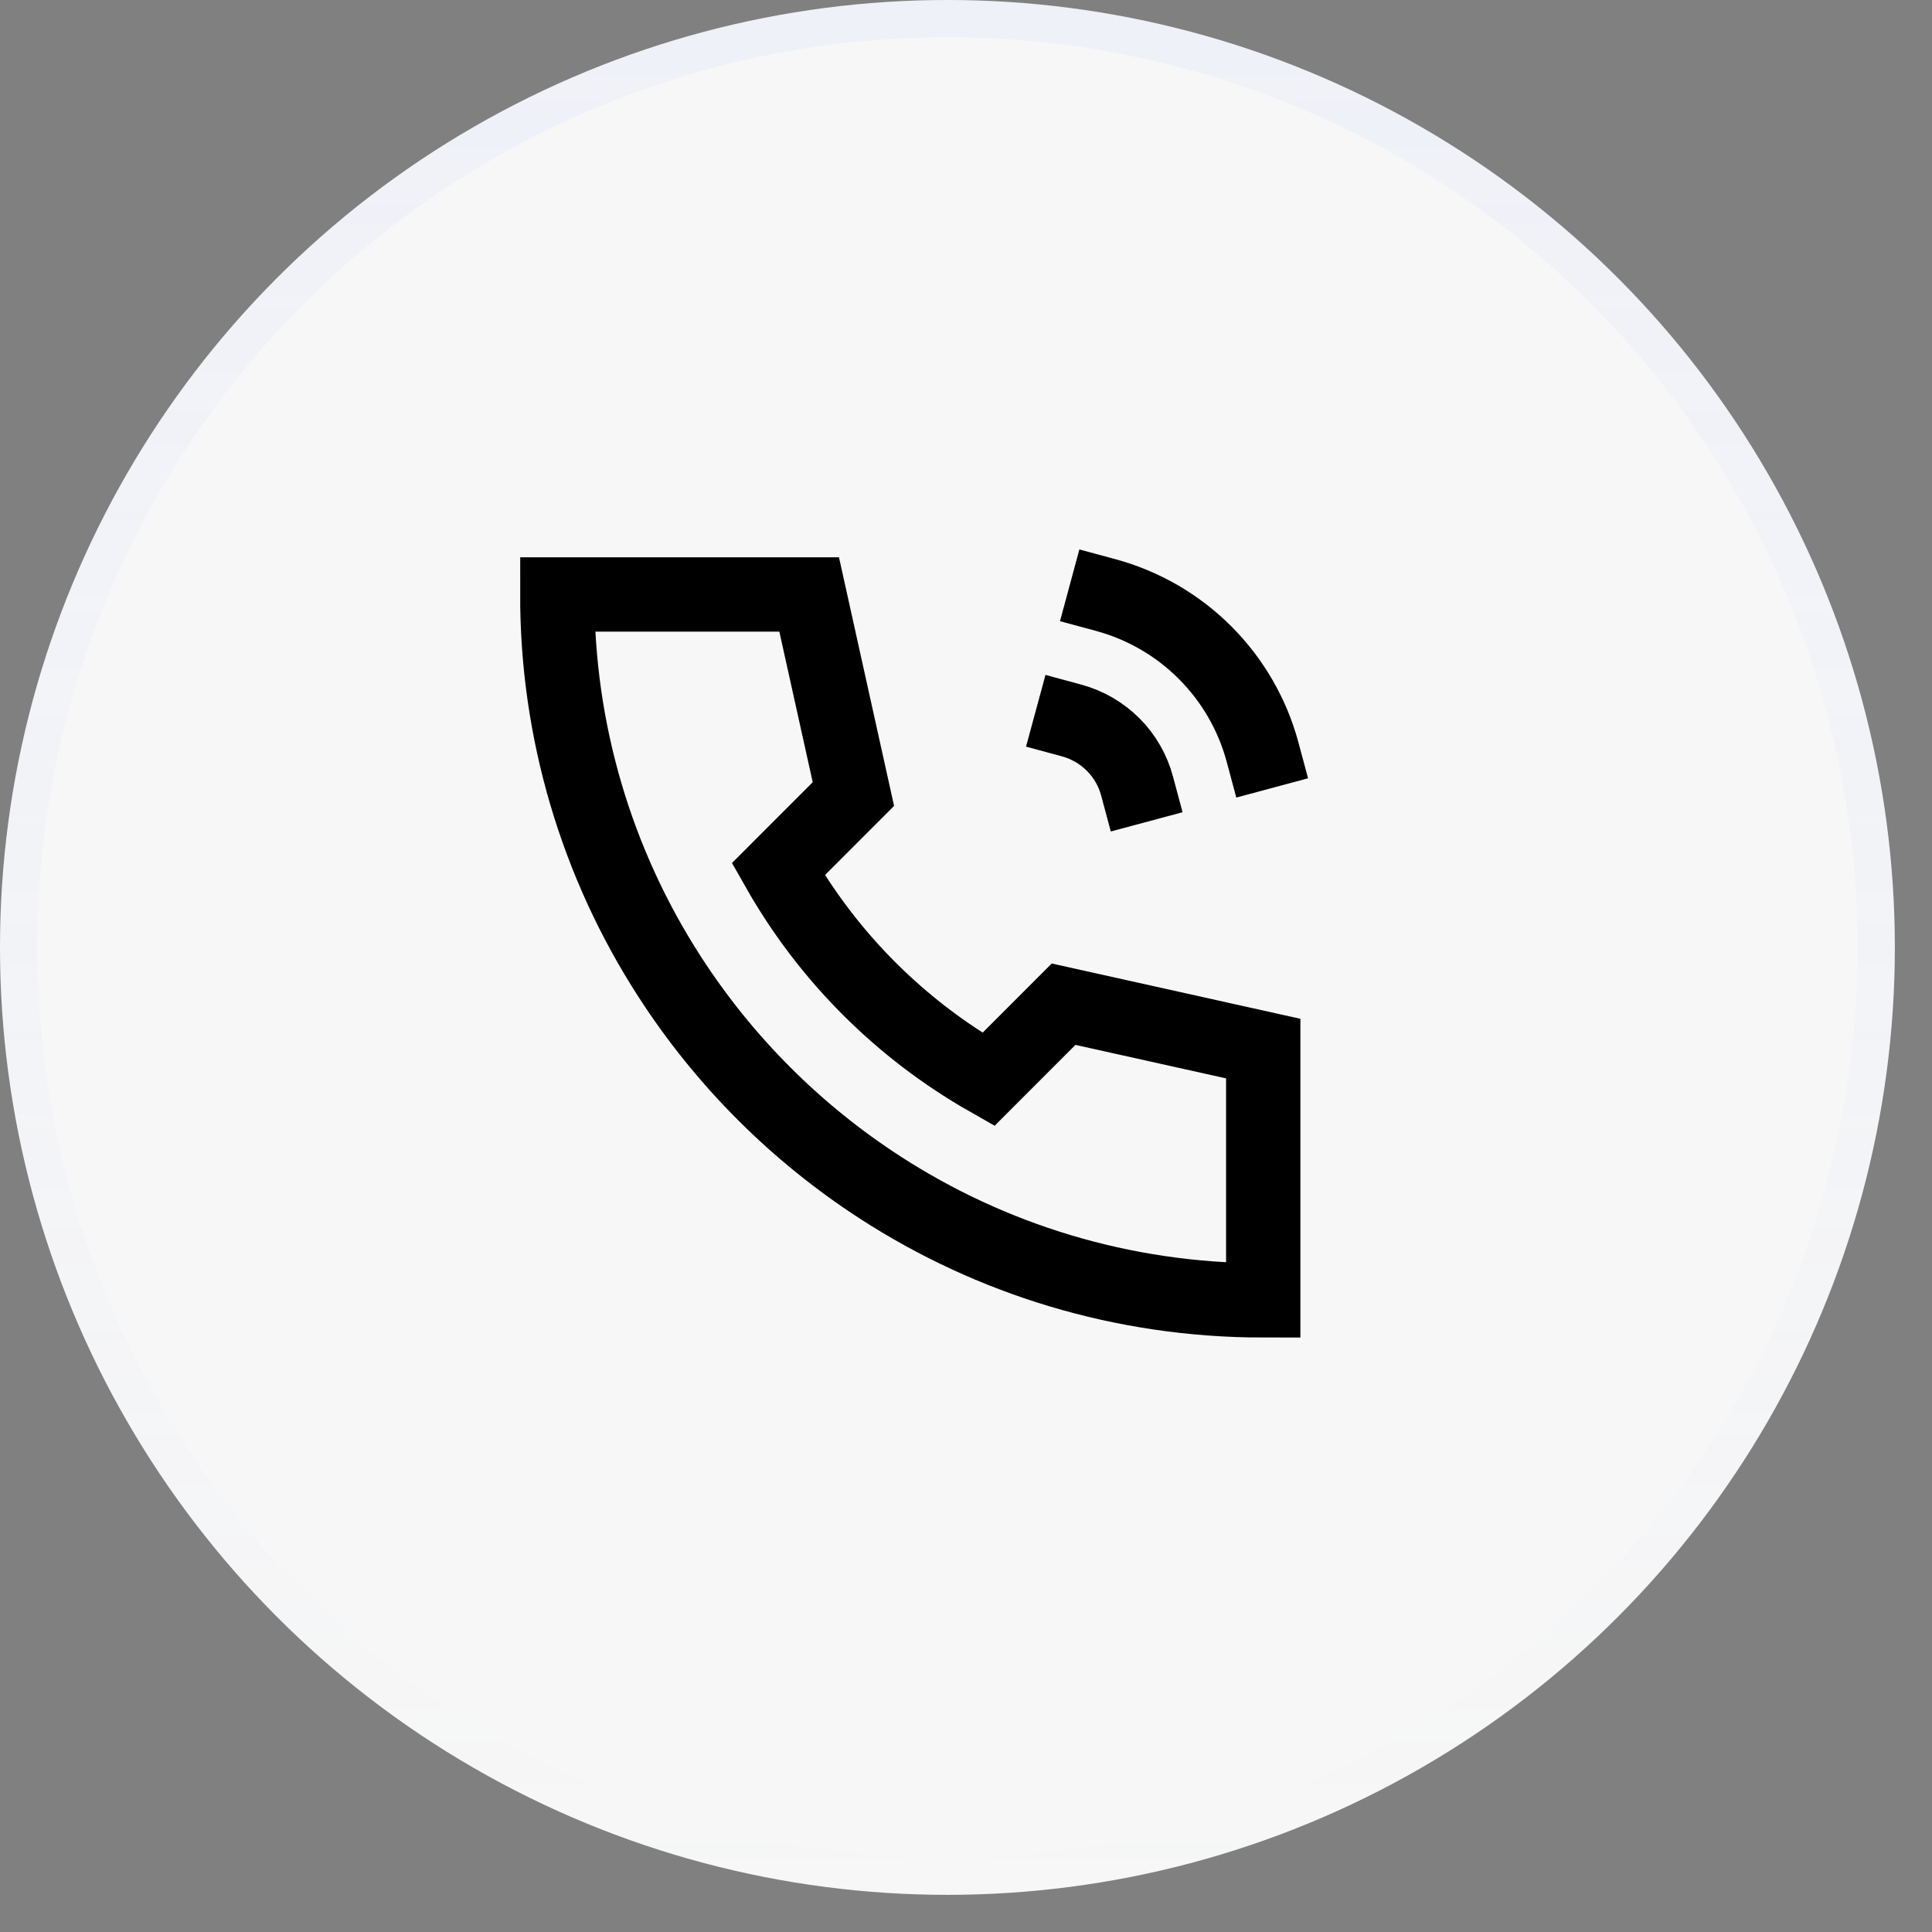 <?xml version="1.0" encoding="UTF-8"?> <svg xmlns="http://www.w3.org/2000/svg" width="39" height="39" viewBox="0 0 39 39" fill="none"><rect x="0" y="0" width="39" height="39" fill="#808080" stroke="none"/><g data-figma-bg-blur-radius="33"><circle cx="19.125" cy="19.125" r="19.125" fill="#F7F7F7"></circle><circle cx="19.125" cy="19.125" r="18.75" stroke="url(#paint0_linear_2001_923)" stroke-opacity="0.1" stroke-width="0.75"></circle></g><g clip-path="url(#clip1_2001_923)"><path d="M25.486 15.181C25.282 14.422 24.881 13.73 24.325 13.173C23.769 12.617 23.076 12.216 22.317 12.011M22.953 15.866C22.868 15.549 22.701 15.26 22.469 15.028C22.237 14.797 21.949 14.63 21.632 14.544M25.5 26.25C22.65 26.25 19.997 25.414 17.77 23.973C16.072 22.874 14.626 21.428 13.527 19.73C12.036 17.428 11.245 14.743 11.25 12H16.334L17.227 16.029L15.71 17.547C16.716 19.318 18.182 20.784 19.952 21.79L21.47 20.271L25.5 21.167V26.25Z" stroke="black" stroke-width="1.5" stroke-linecap="square"></path></g><defs><clipPath id="bgblur_0_2001_923_clip_path" transform="translate(33 33)"><circle cx="19.125" cy="19.125" r="19.125"></circle></clipPath><linearGradient id="paint0_linear_2001_923" x1="19.125" y1="0" x2="19.125" y2="38.25" gradientUnits="userSpaceOnUse"><stop stop-color="#A5B9FF"></stop><stop offset="1" stop-color="#A5B9FF" stop-opacity="0"></stop></linearGradient><clipPath id="clip1_2001_923"><rect width="18" height="18" fill="white" transform="translate(9.75 9.75)"></rect></clipPath></defs></svg> 